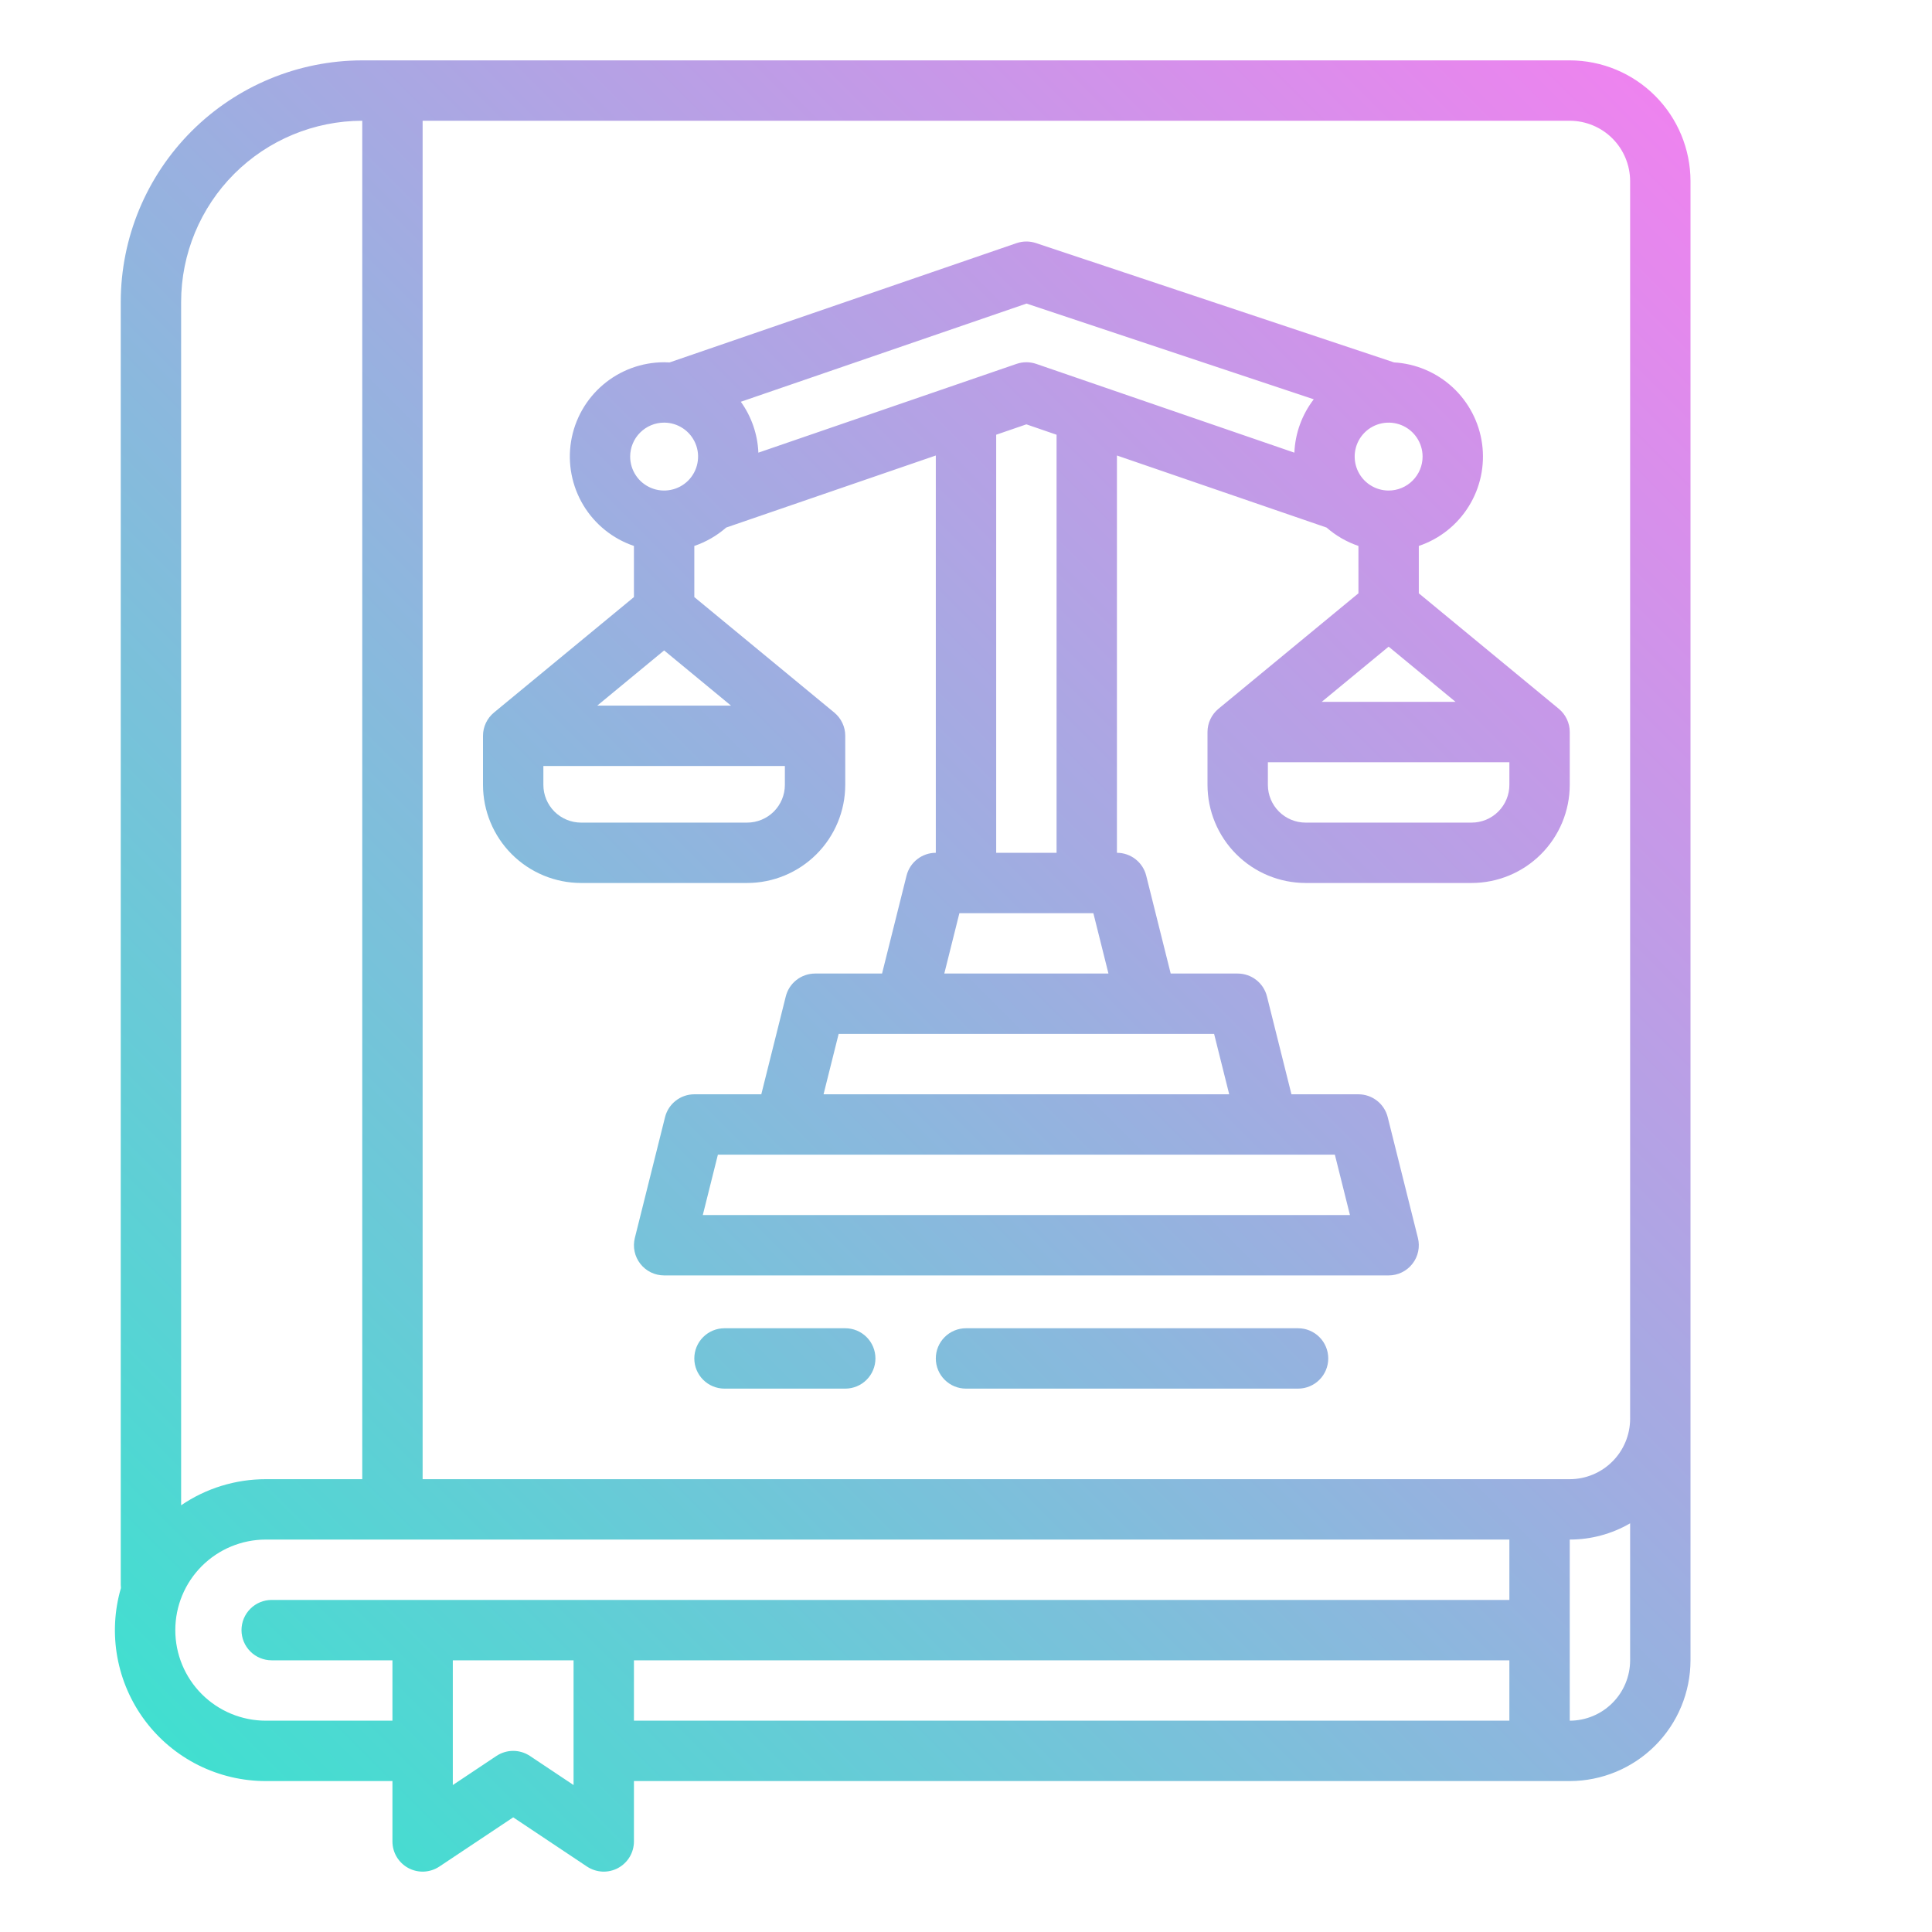 <svg width="64" height="64" viewBox="0 0 64 64" fill="none" xmlns="http://www.w3.org/2000/svg">
<path d="M52 2H12C9.879 2.002 7.846 2.846 6.346 4.346C4.846 5.846 4.002 7.879 4 10V52.5C4 52.535 4.002 52.571 4.006 52.606C3.789 53.351 3.748 54.136 3.888 54.899C4.027 55.662 4.342 56.383 4.807 57.003C5.273 57.624 5.877 58.127 6.571 58.474C7.265 58.82 8.031 59.001 8.807 59H13V61C13 61.181 13.049 61.359 13.142 61.514C13.235 61.669 13.369 61.796 13.528 61.882C13.688 61.967 13.867 62.008 14.048 61.999C14.229 61.99 14.404 61.932 14.555 61.832L17 60.202L19.445 61.832C19.596 61.932 19.771 61.99 19.952 61.999C20.133 62.008 20.312 61.967 20.472 61.882C20.631 61.796 20.765 61.669 20.858 61.514C20.951 61.359 21 61.181 21 61V59H52C53.06 58.999 54.077 58.577 54.827 57.827C55.577 57.077 55.999 56.06 56 55V6C55.999 4.939 55.577 3.923 54.827 3.173C54.077 2.423 53.06 2.001 52 2ZM54 6V47C53.999 47.53 53.788 48.039 53.413 48.413C53.039 48.788 52.53 48.999 52 49H14V4H52C52.53 4.001 53.039 4.212 53.413 4.586C53.788 4.961 53.999 5.47 54 6ZM12 4V49H8.807C7.805 48.999 6.827 49.3 6 49.864V10C6.002 8.409 6.635 6.884 7.759 5.759C8.884 4.635 10.409 4.002 12 4ZM8.807 57C8.011 57 7.248 56.684 6.685 56.121C6.123 55.559 5.807 54.796 5.807 54C5.807 53.204 6.123 52.441 6.685 51.879C7.248 51.316 8.011 51 8.807 51H50V53H9C8.735 53 8.48 53.105 8.293 53.293C8.105 53.48 8 53.735 8 54C8 54.265 8.105 54.52 8.293 54.707C8.48 54.895 8.735 55 9 55H13V57H8.807ZM19 59.132L17.555 58.168C17.39 58.059 17.197 58 17 58C16.802 58 16.61 58.059 16.445 58.168L15 59.132V55H19V59.132ZM21 55H50V57H21V55ZM52 57V51C52.703 51.001 53.393 50.815 54 50.462V55C53.999 55.53 53.788 56.039 53.413 56.413C53.039 56.788 52.53 56.999 52 57ZM19.25 29.25H24.75C25.612 29.249 26.438 28.906 27.047 28.297C27.656 27.688 27.999 26.862 28 26V24.375C28 24.227 27.968 24.081 27.904 23.948C27.841 23.814 27.749 23.697 27.635 23.603L23 19.779V18.085C23.388 17.953 23.747 17.746 24.056 17.476L31 15.089V28.25C30.777 28.25 30.56 28.325 30.385 28.462C30.209 28.599 30.084 28.791 30.03 29.008L29.219 32.25H27C26.777 32.25 26.56 32.325 26.385 32.462C26.209 32.599 26.084 32.791 26.03 33.008L25.219 36.25H23C22.777 36.25 22.56 36.325 22.385 36.462C22.209 36.599 22.084 36.791 22.03 37.008L21.03 41.008C20.993 41.155 20.99 41.309 21.022 41.458C21.053 41.606 21.118 41.746 21.212 41.865C21.305 41.985 21.425 42.082 21.561 42.149C21.698 42.215 21.848 42.25 22 42.25H46C46.152 42.25 46.302 42.215 46.438 42.149C46.575 42.082 46.695 41.985 46.788 41.865C46.882 41.746 46.947 41.606 46.978 41.458C47.01 41.309 47.007 41.155 46.97 41.008L45.97 37.008C45.916 36.791 45.791 36.599 45.615 36.462C45.44 36.325 45.223 36.25 45 36.25H42.781L41.97 33.008C41.916 32.791 41.791 32.599 41.615 32.462C41.44 32.325 41.223 32.25 41 32.25H38.781L37.97 29.008C37.916 28.791 37.791 28.599 37.615 28.462C37.44 28.325 37.223 28.25 37 28.25V15.089L43.944 17.476C44.253 17.746 44.612 17.953 45 18.085V19.654L40.365 23.478C40.251 23.572 40.159 23.689 40.096 23.823C40.032 23.956 40 24.102 40 24.25V26C40.001 26.862 40.344 27.688 40.953 28.297C41.562 28.906 42.388 29.249 43.25 29.25H48.75C49.612 29.249 50.438 28.906 51.047 28.297C51.656 27.688 51.999 26.862 52 26V24.25C52 24.102 51.968 23.956 51.904 23.823C51.841 23.689 51.749 23.572 51.635 23.478L47 19.654V18.085C47.687 17.853 48.273 17.389 48.655 16.772C49.038 16.156 49.194 15.425 49.097 14.707C49 13.988 48.655 13.325 48.123 12.832C47.59 12.339 46.903 12.047 46.179 12.005L34.316 8.051C34.108 7.982 33.883 7.983 33.675 8.054L22.18 12.006C22.121 12.002 22.061 12 22 12C21.259 12.001 20.543 12.264 19.979 12.743C19.414 13.223 19.038 13.887 18.918 14.618C18.798 15.349 18.942 16.099 19.323 16.734C19.704 17.369 20.299 17.848 21 18.085V19.779L16.365 23.603C16.251 23.697 16.159 23.814 16.096 23.948C16.032 24.081 16 24.227 16 24.375V26C16.001 26.862 16.344 27.688 16.953 28.297C17.562 28.906 18.388 29.249 19.25 29.25ZM22 21.546L24.216 23.375H19.784L22 21.546ZM26 26C26 26.331 25.868 26.649 25.634 26.884C25.399 27.118 25.081 27.25 24.75 27.25H19.25C18.919 27.25 18.601 27.118 18.366 26.884C18.132 26.649 18 26.331 18 26V25.375H26V26ZM44.719 40.25H23.281L23.781 38.25H44.219L44.719 40.25ZM40.719 36.25H27.281L27.781 34.25H40.219L40.719 36.25ZM31.281 32.25L31.781 30.25H36.219L36.719 32.25H31.281ZM35 28.25H33V14.401L34 14.057L35 14.401V28.25ZM46 21.421L48.217 23.25H43.783L46 21.421ZM50 26C50 26.331 49.868 26.649 49.633 26.884C49.399 27.118 49.081 27.25 48.75 27.25H43.25C42.919 27.25 42.601 27.118 42.367 26.884C42.132 26.649 42 26.331 42 26V25.25H50V26ZM46 16.25C45.778 16.25 45.56 16.184 45.375 16.06C45.19 15.937 45.046 15.761 44.961 15.556C44.876 15.35 44.853 15.124 44.897 14.905C44.94 14.687 45.047 14.487 45.205 14.329C45.362 14.172 45.562 14.065 45.781 14.022C45.999 13.978 46.225 14.001 46.431 14.086C46.636 14.171 46.812 14.315 46.935 14.5C47.059 14.685 47.125 14.902 47.125 15.125C47.125 15.423 47.006 15.709 46.795 15.92C46.584 16.131 46.298 16.25 46 16.25ZM34.005 10.056L43.52 13.227C43.129 13.736 42.904 14.353 42.878 14.995L34.325 12.054C34.114 11.982 33.886 11.982 33.675 12.054L25.122 14.995C25.097 14.388 24.895 13.802 24.541 13.309L34.005 10.056ZM22 14C22.223 14 22.44 14.066 22.625 14.19C22.81 14.313 22.954 14.489 23.039 14.694C23.125 14.9 23.147 15.126 23.103 15.345C23.06 15.563 22.953 15.763 22.796 15.921C22.638 16.078 22.438 16.185 22.22 16.228C22.001 16.272 21.775 16.25 21.57 16.164C21.364 16.079 21.188 15.935 21.065 15.75C20.941 15.565 20.875 15.348 20.875 15.125C20.875 14.827 20.994 14.541 21.205 14.33C21.416 14.119 21.702 14 22 14ZM29 45C29 45.265 28.895 45.52 28.707 45.707C28.52 45.895 28.265 46 28 46H24C23.735 46 23.48 45.895 23.293 45.707C23.105 45.52 23 45.265 23 45C23 44.735 23.105 44.48 23.293 44.293C23.48 44.105 23.735 44 24 44H28C28.265 44 28.52 44.105 28.707 44.293C28.895 44.48 29 44.735 29 45ZM44 45C44 45.265 43.895 45.52 43.707 45.707C43.52 45.895 43.265 46 43 46H32C31.735 46 31.48 45.895 31.293 45.707C31.105 45.52 31 45.265 31 45C31 44.735 31.105 44.48 31.293 44.293C31.48 44.105 31.735 44 32 44H43C43.265 44 43.52 44.105 43.707 44.293C43.895 44.48 44 44.735 44 45Z" fill="url(#paint0_linear_434_1427)"/>
<defs>
<linearGradient id="paint0_linear_434_1427" x1="4.706" y1="56.967" x2="56.663" y2="5.009" gradientUnits="userSpaceOnUse">
<stop stop-color="#41DFD0"/>
<stop offset="1" stop-color="#EE83EF"/>
</linearGradient>
</defs>
</svg>
